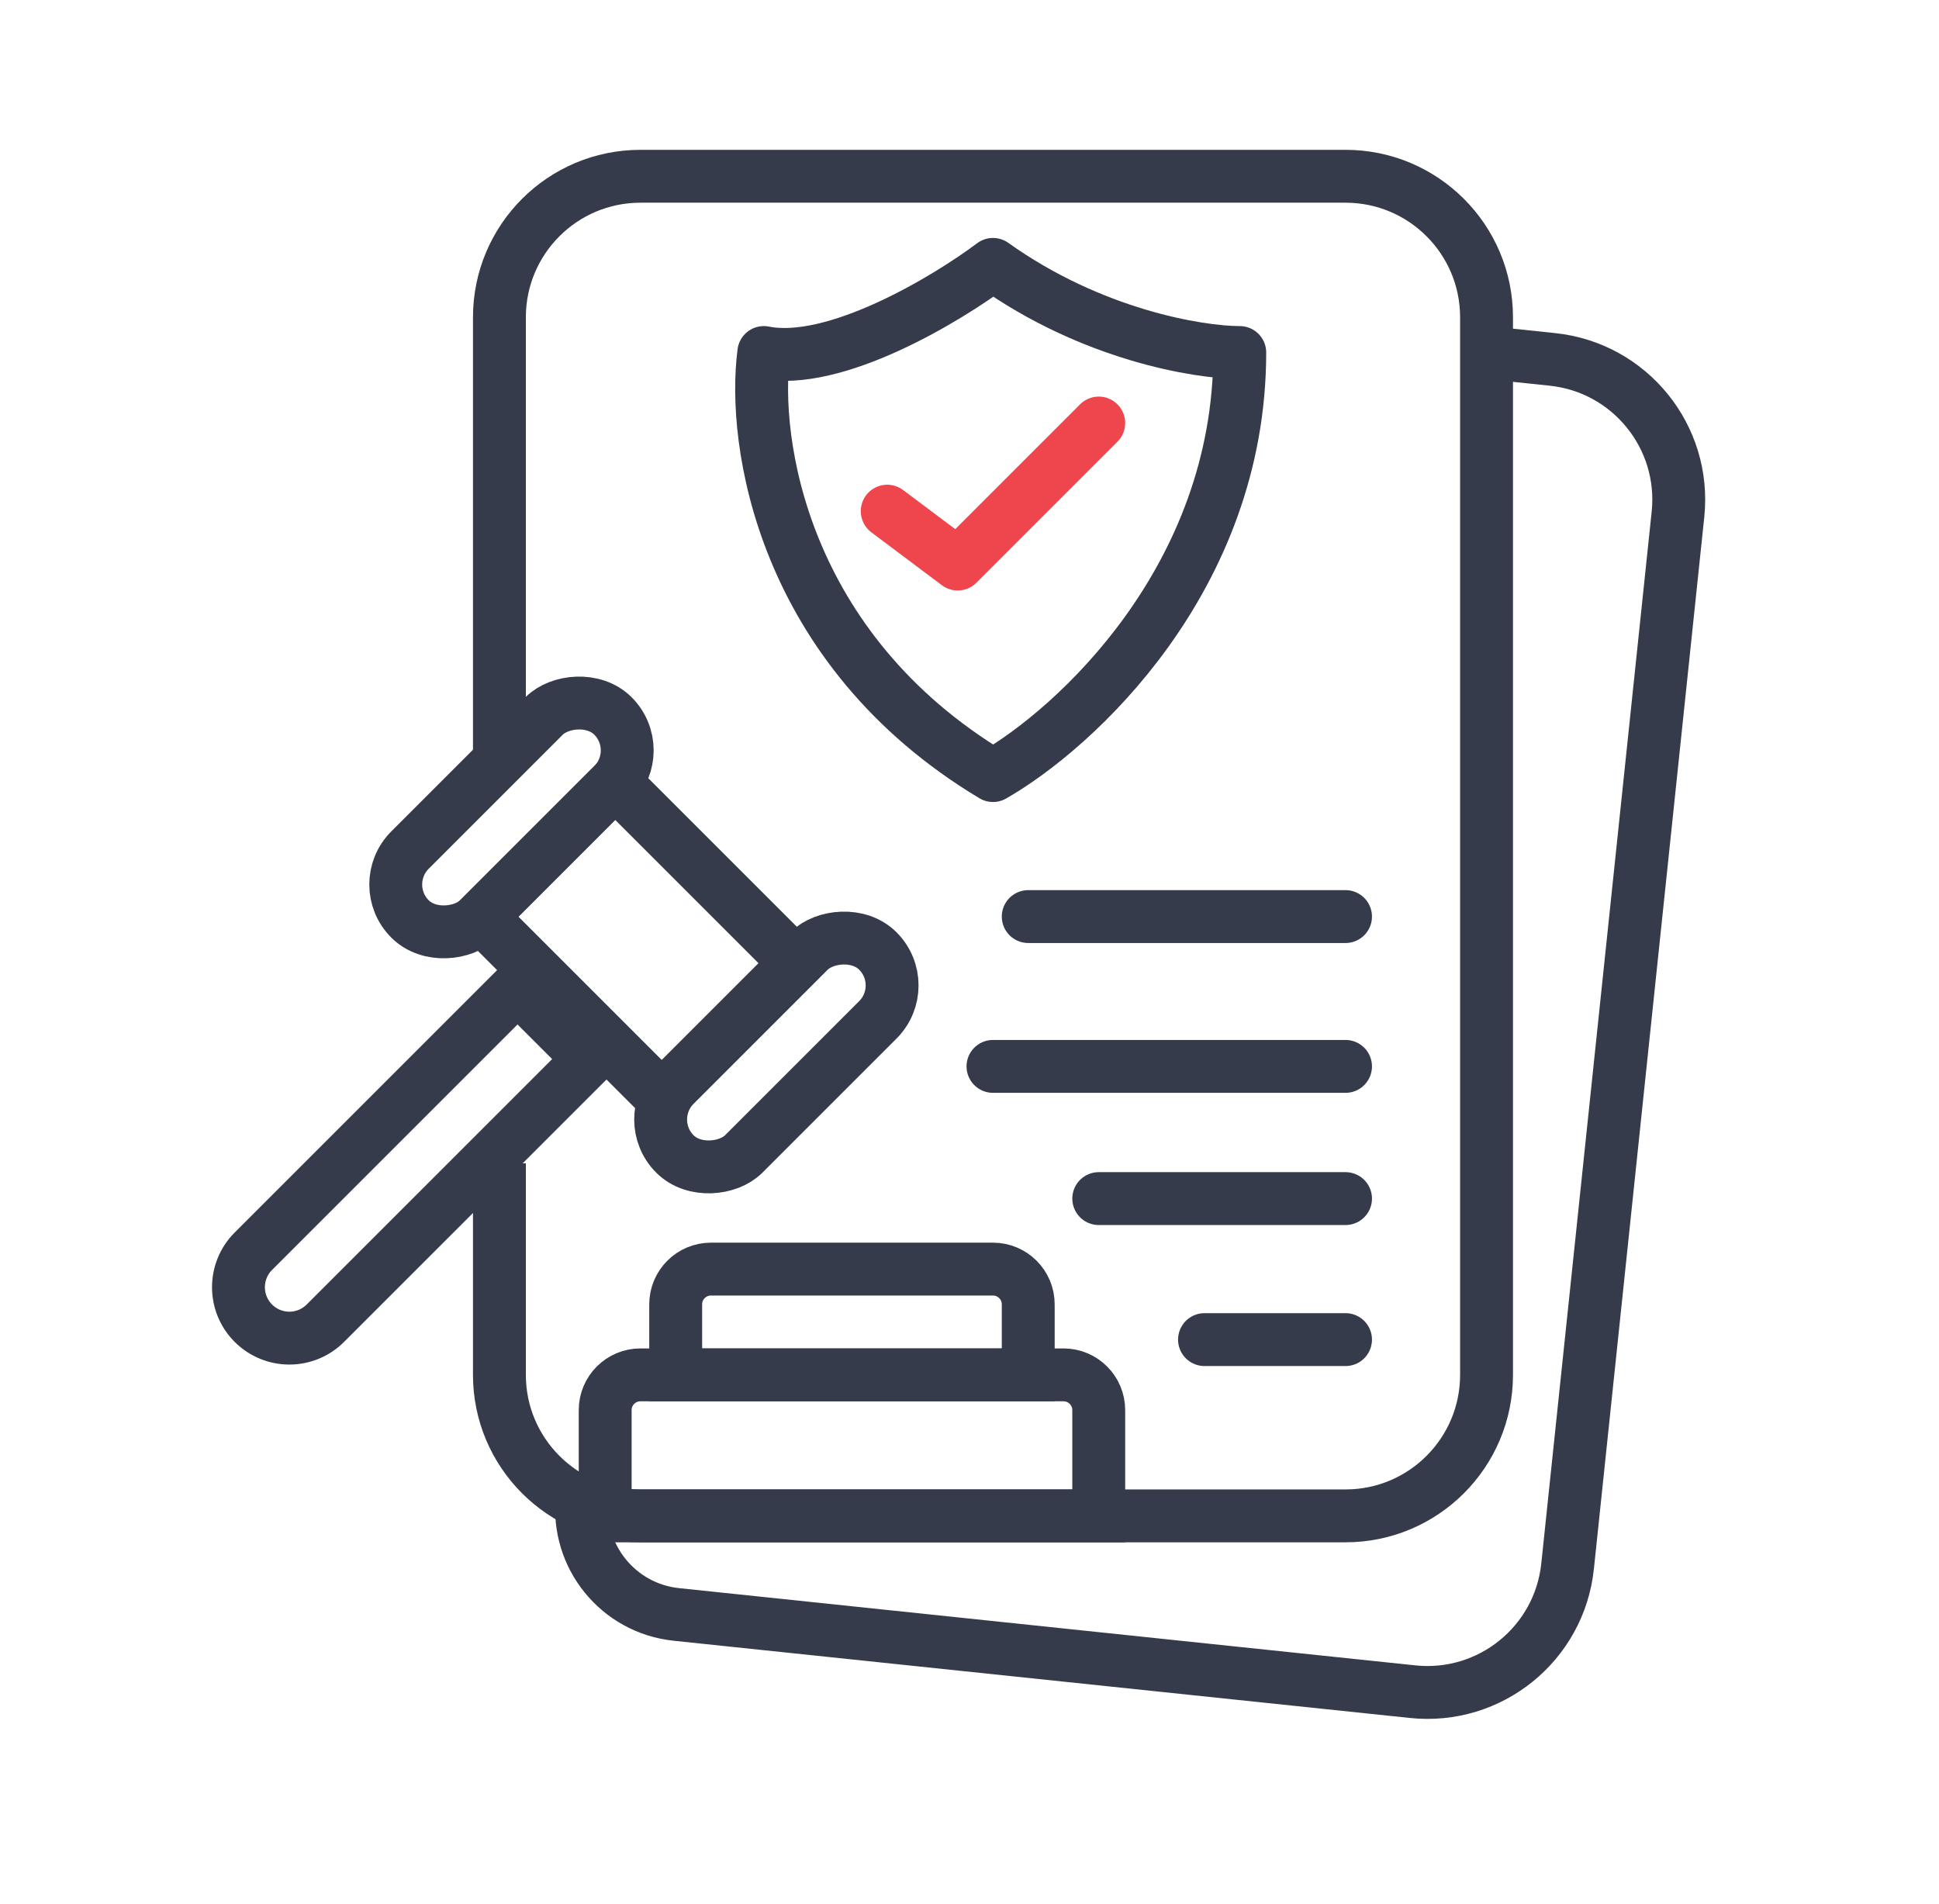 <?xml version="1.0" encoding="UTF-8"?>
<svg xmlns="http://www.w3.org/2000/svg" width="55" height="54" viewBox="0 0 55 54" fill="none">
  <path d="M42.176 10L44.035 10.195C46.232 10.425 47.826 12.393 47.596 14.59L44.465 44.427C44.235 46.624 42.267 48.218 40.07 47.987L19.184 45.796C17.536 45.623 16.341 44.147 16.514 42.5V42.5" stroke="#353B4A" stroke-width="1.5"></path>
  <path d="M14.166 21.5V9C14.166 6.791 15.957 5 18.166 5H38.166C40.375 5 42.166 6.791 42.166 9V39C42.166 41.209 40.375 43 38.166 43H18.166C15.957 43 14.166 41.209 14.166 39V33" stroke="#353B4A" stroke-width="1.5"></path>
  <path d="M29.166 26L38.166 26" stroke="#353B4A" stroke-width="1.5" stroke-linecap="round"></path>
  <path d="M28.166 30.25H38.166" stroke="#353B4A" stroke-width="1.5" stroke-linecap="round"></path>
  <path d="M31.166 34L38.166 34" stroke="#353B4A" stroke-width="1.5" stroke-linecap="round"></path>
  <path d="M34.166 38L38.166 38" stroke="#353B4A" stroke-width="1.5" stroke-linecap="round"></path>
  <path d="M21.666 10C23.666 10.4 26.833 8.5 28.166 7.5C30.966 9.5 33.999 10 35.166 10C35.166 16.4 30.5 20.667 28.166 22C22.166 18.4 21.333 12.5 21.666 10Z" stroke="#353B4A" stroke-width="1.5" stroke-linejoin="round"></path>
  <path d="M25.166 14.5L27.166 16L31.166 12" stroke="#EF464E" stroke-width="1.5" stroke-linecap="round" stroke-linejoin="round"></path>
  <rect x="17.451" y="22.198" width="7.246" height="5.382" transform="rotate(45 17.451 22.198)" stroke="#353B4A" stroke-width="1.5"></rect>
  <path d="M14.68 28L16.722 30.043L9.229 37.535C8.665 38.099 7.751 38.099 7.187 37.535V37.535C6.623 36.971 6.623 36.057 7.187 35.493L14.68 28Z" stroke="#353B4A" stroke-width="1.5"></path>
  <rect width="2.762" height="8.143" rx="1.381" transform="matrix(-0.707 -0.707 -0.707 0.707 18.363 21.286)" stroke="#353B4A" stroke-width="1.5"></rect>
  <rect width="2.762" height="8.143" rx="1.381" transform="matrix(-0.707 -0.707 -0.707 0.707 25.877 27.953)" stroke="#353B4A" stroke-width="1.5"></rect>
  <path d="M17.166 40C17.166 39.448 17.614 39 18.166 39H30.166C30.718 39 31.166 39.448 31.166 40V43H17.166V40Z" stroke="#353B4A" stroke-width="1.5"></path>
  <path d="M19.166 37C19.166 36.448 19.614 36 20.166 36H28.166C28.718 36 29.166 36.448 29.166 37V39H19.166V37Z" stroke="#353B4A" stroke-width="1.5"></path>
</svg>
